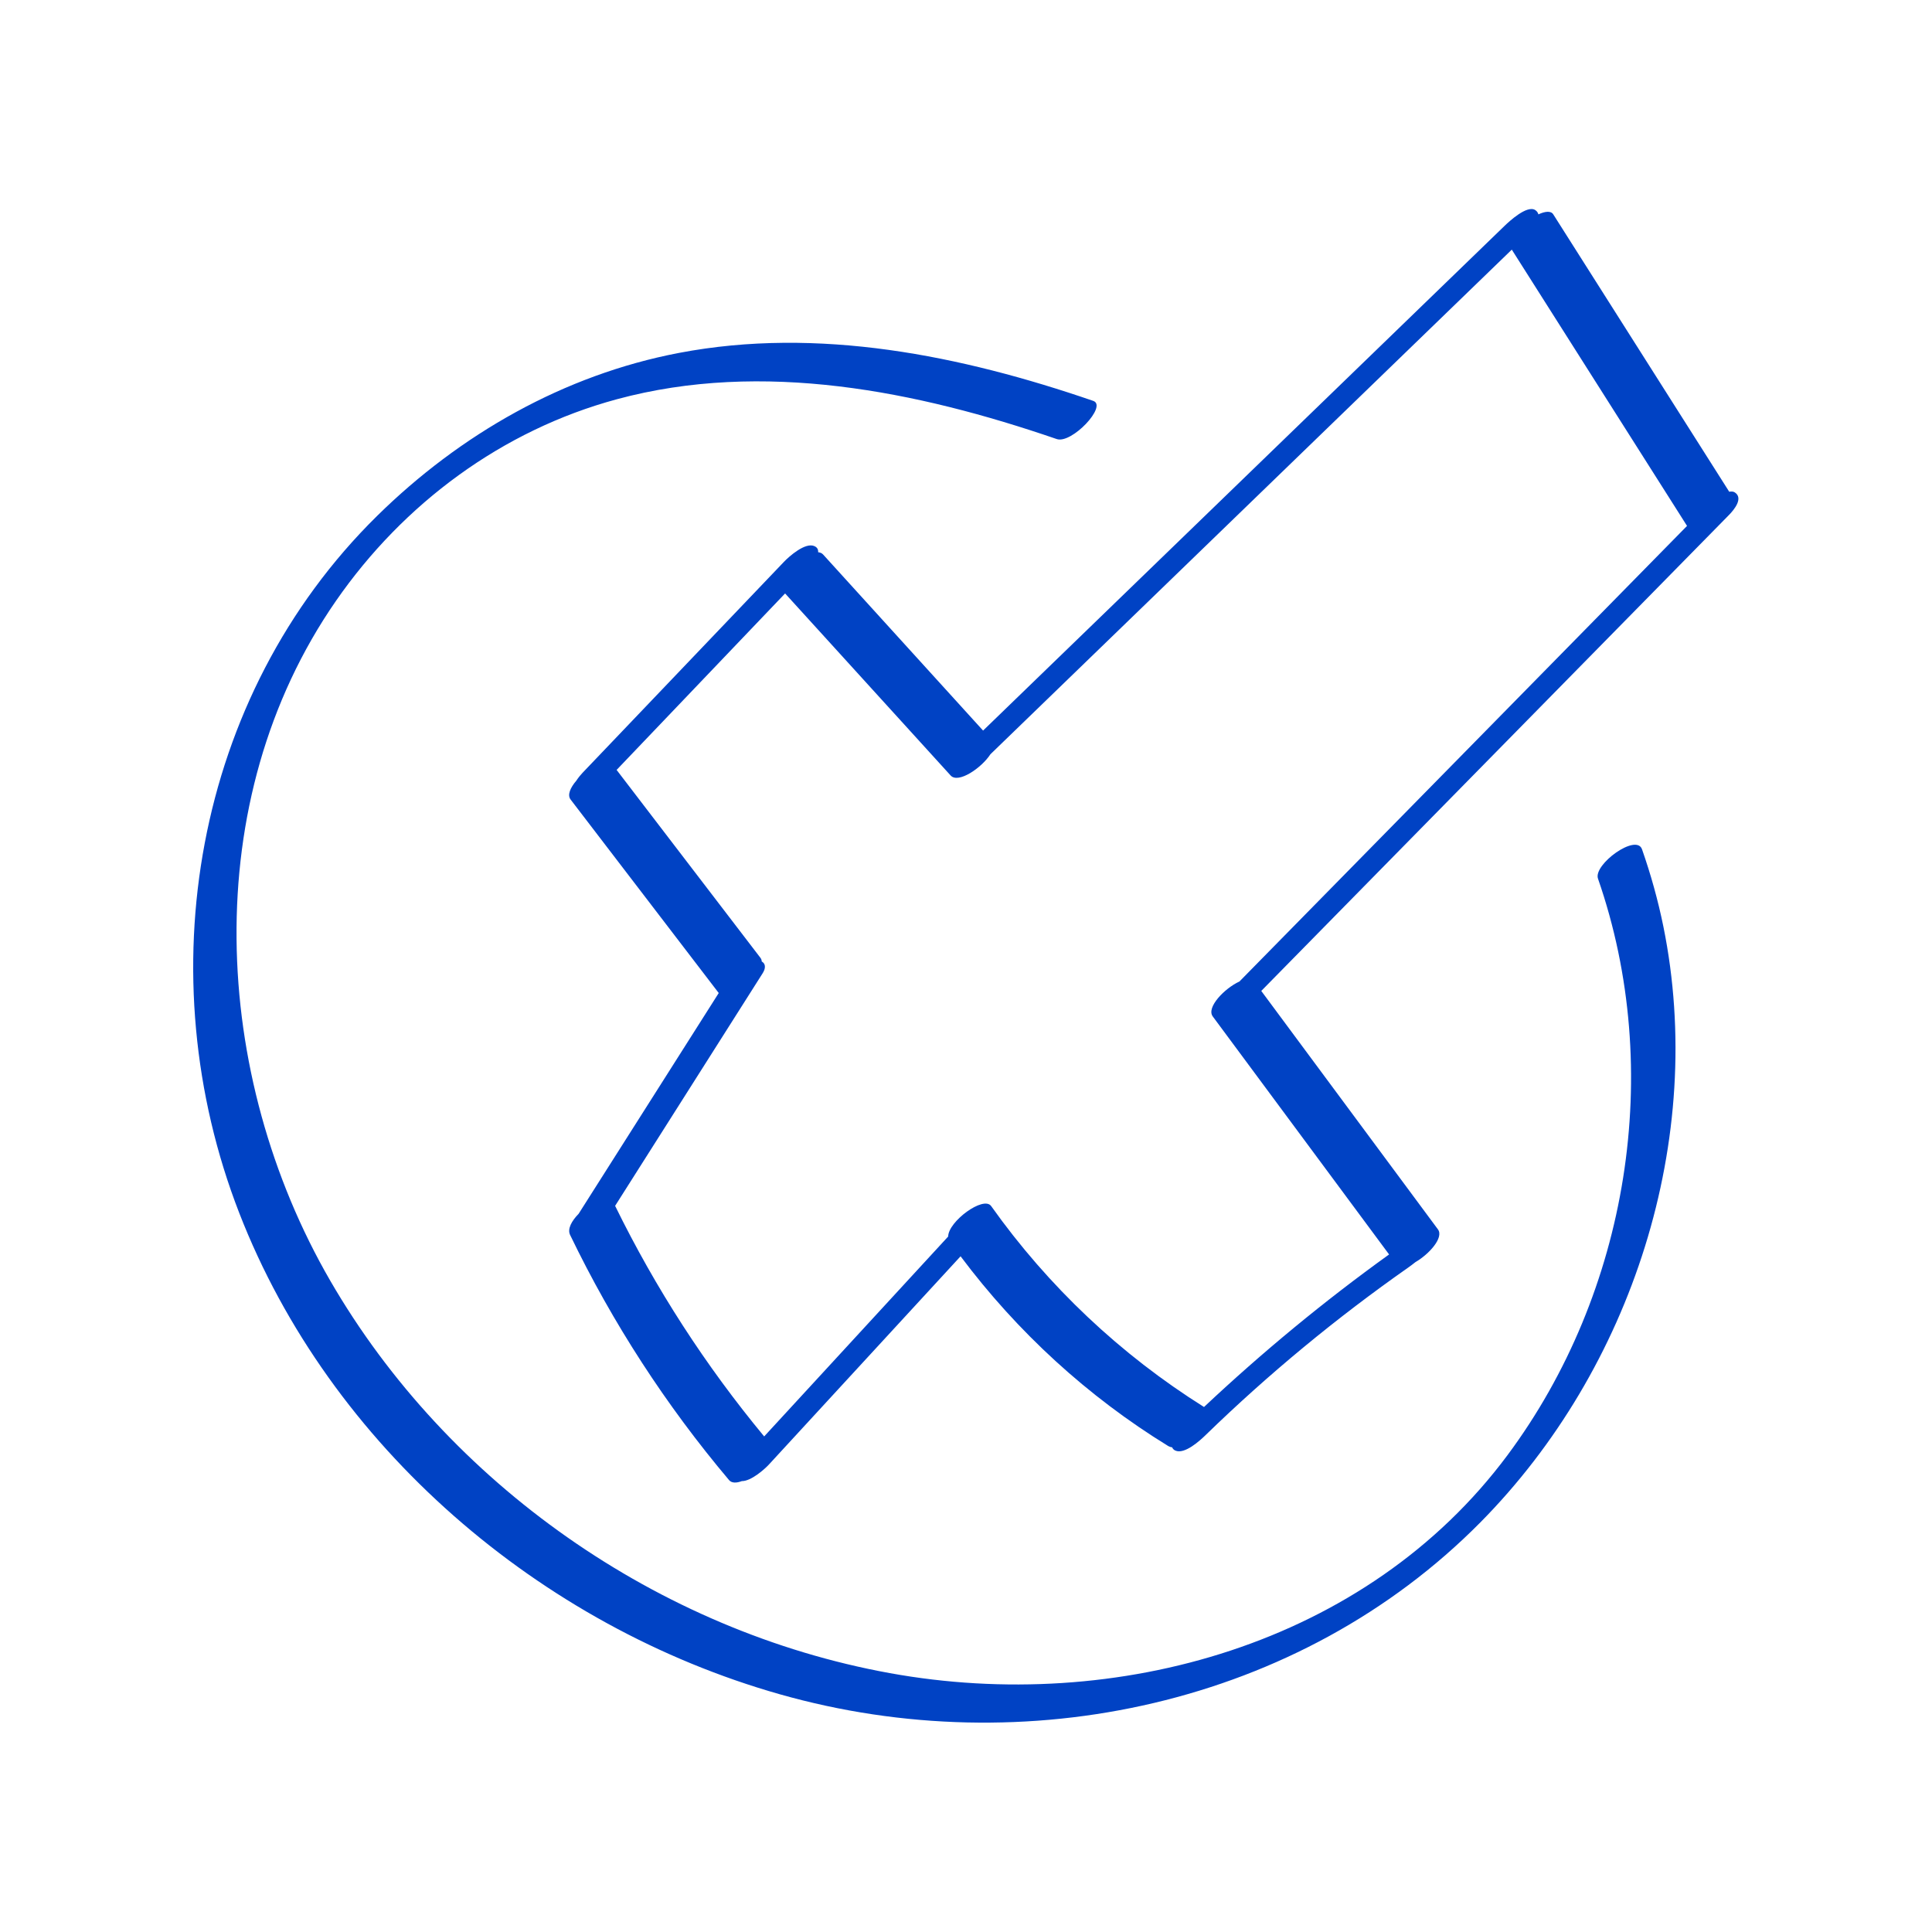 <svg xmlns="http://www.w3.org/2000/svg" xmlns:xlink="http://www.w3.org/1999/xlink" width="500" zoomAndPan="magnify" viewBox="0 0 375 375" height="500" preserveAspectRatio="xMidYMid meet" version="1.0"><defs><clipPath id="44f160a318"><path d="M 37.5 40 L 337.5 40 L 337.5 335 L 37.5 335 Z M 37.5 40 " clip-rule="nonzero"/></clipPath></defs><g clip-path="url(#44f160a318)"><path fill="#0042c4" d="M 322.855 179.812 C 331.238 221.059 316.789 265.703 287.355 295.477 C 252.227 330.996 198.844 342.34 151.367 328.859 C 104.848 315.656 64.055 280.801 46.434 235.43 C 28.535 189.359 37.566 135.219 73.18 100.152 C 89.281 84.297 109.473 72.758 131.773 68.504 C 158.777 63.34 186.594 69.004 212.191 77.809 C 215.023 78.777 208 86.223 205.105 85.219 C 178.035 75.914 148.02 69.848 119.766 77.484 C 97.469 83.504 78.309 97.727 65.203 116.641 C 38.293 155.461 41.043 208.746 64.102 248.586 C 86.949 288.051 127.871 316.609 172.695 324.75 C 216.641 332.727 265.281 319.199 292.613 282.434 C 316.094 250.848 323.113 207.758 310.168 170.543 C 309.215 167.809 317.613 161.691 318.715 164.848 C 320.43 169.75 321.82 174.734 322.855 179.812 Z M 335.59 99.961 C 305.332 130.754 275.074 161.547 244.812 192.34 C 256.238 207.758 267.68 223.195 279.102 238.617 C 280.281 240.203 277.434 243.406 274.734 244.977 C 274.23 245.379 273.762 245.734 273.406 245.98 C 259.457 255.754 246.27 266.641 234.055 278.504 C 233 279.539 229.926 282.387 228.113 281.547 C 227.793 281.398 227.613 281.172 227.516 280.93 C 227.258 280.898 227 280.816 226.773 280.688 C 211.125 271.074 197.453 258.535 186.449 243.844 C 174.039 257.32 161.641 270.801 149.23 284.281 C 148.391 285.188 145.785 287.5 143.988 287.484 C 142.953 287.871 142.031 287.887 141.527 287.305 C 129.281 272.793 118.906 256.805 110.656 239.699 C 110.09 238.535 110.961 236.98 112.305 235.605 C 121.367 221.32 130.43 207.031 139.508 192.742 C 139.508 192.727 139.492 192.727 139.492 192.727 C 129.91 180.219 120.332 167.695 110.754 155.188 C 110.074 154.297 110.703 152.887 111.852 151.547 C 112.273 150.898 112.773 150.316 113.082 149.992 C 126.109 136.352 139.133 122.695 152.16 109.055 C 153.164 108 156.32 105.188 158.098 106.012 C 158.664 106.27 158.828 106.691 158.812 107.191 C 159.184 107.227 159.508 107.355 159.75 107.613 C 170.105 119.004 180.461 130.414 190.816 141.805 C 224.555 109.152 258.309 76.48 292.047 43.828 C 292.922 42.984 296.398 39.75 297.984 40.77 C 298.34 40.996 298.52 41.301 298.602 41.609 C 299.895 41.012 301.027 40.883 301.48 41.594 C 312.871 59.539 324.246 77.5 335.641 95.445 C 336.043 95.379 336.434 95.379 336.723 95.574 C 338.438 96.691 336.594 98.941 335.59 99.961 Z M 327.453 102.078 C 316.109 84.215 304.781 66.336 293.438 48.453 C 259.699 81.109 225.98 113.762 192.242 146.398 C 190.508 149.07 185.996 152.145 184.523 150.527 C 173.793 138.746 163.098 126.965 152.387 115.188 C 141.48 126.609 130.59 138.02 119.684 149.441 L 147.613 185.93 C 147.773 186.141 147.84 186.383 147.855 186.625 C 148.52 186.98 148.73 187.793 148.051 188.875 L 119.395 234.055 C 127.242 250.074 136.949 265.074 148.324 278.812 C 160.234 265.883 172.129 252.938 184.039 240.008 C 184.055 237.094 190.914 232.031 192.387 234.102 C 203.453 249.684 217.516 262.938 233.699 273.098 C 245.023 262.453 257 252.566 269.621 243.488 C 258.211 228.082 246.805 212.695 235.395 197.289 C 234.102 195.543 237.68 191.836 240.574 190.508 C 269.508 161.043 298.473 131.562 327.453 102.078 Z M 327.453 102.078 " fill-opacity="1" fill-rule="nonzero"/></g></svg>